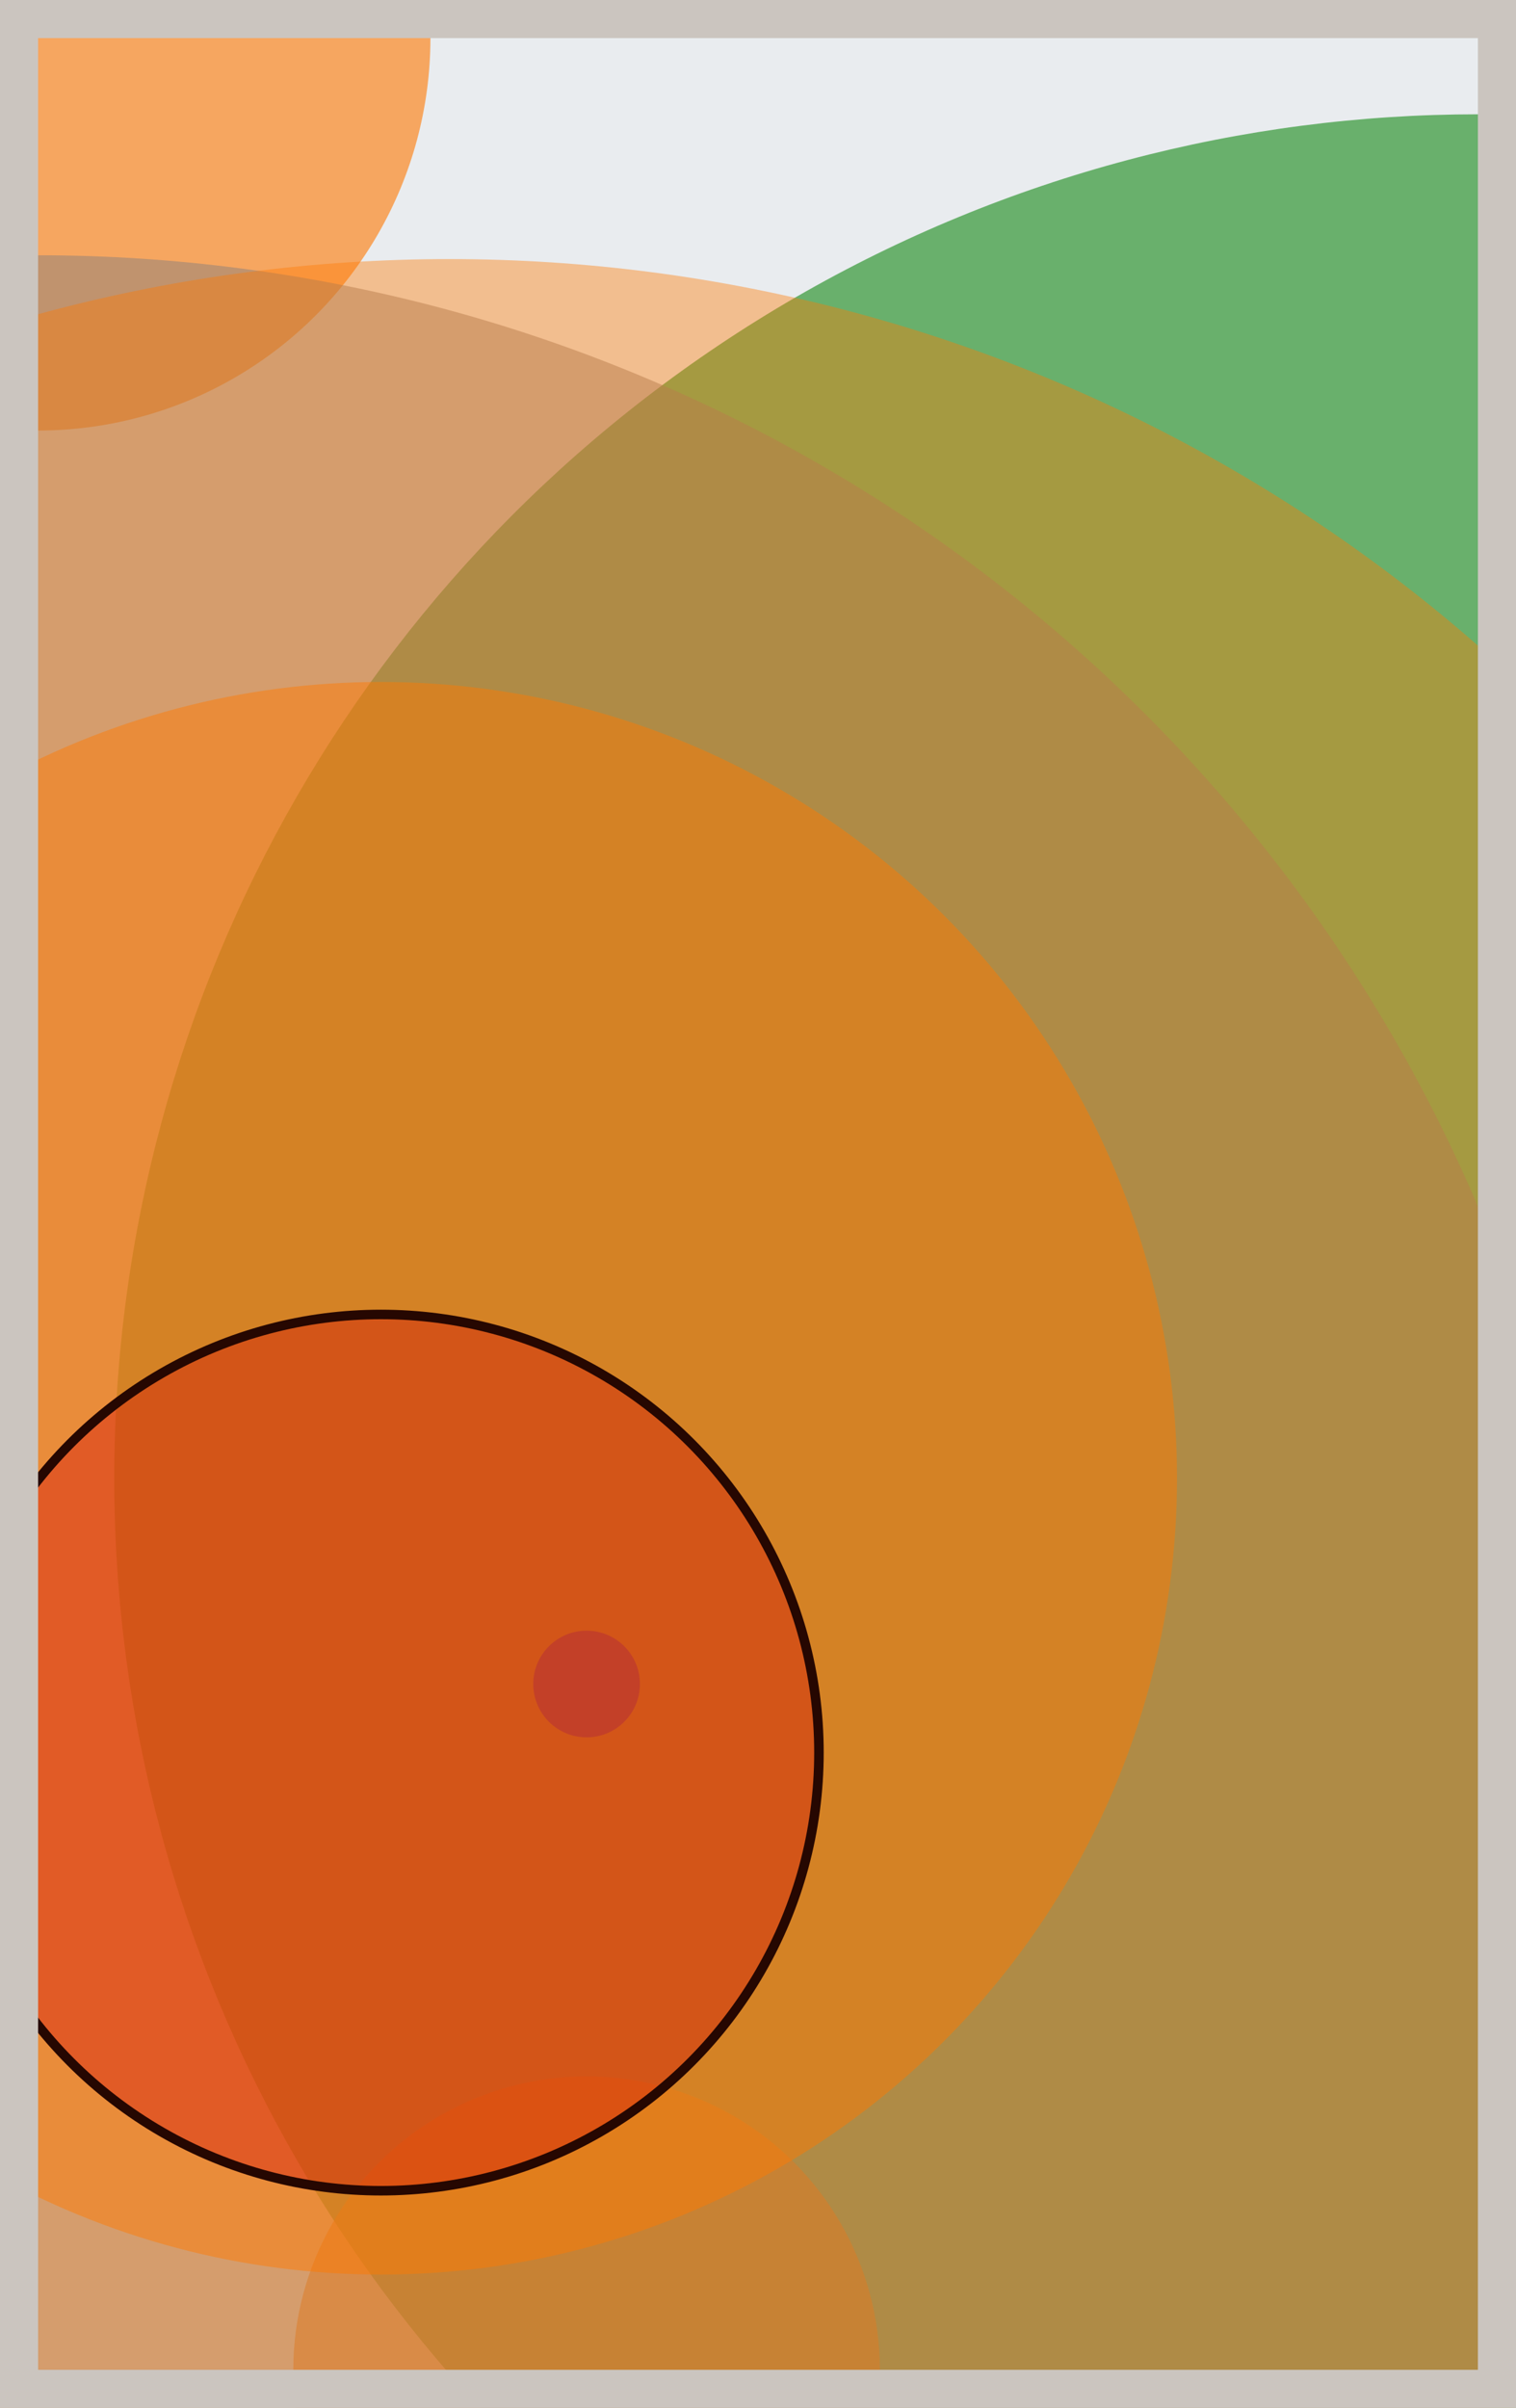 <svg width="398" height="632" viewBox="0 0 398 632" fill="none" xmlns="http://www.w3.org/2000/svg"><rect x="0" y="0" width="398" height="632" fill="#e9ecef"/><circle cx="10" cy="10" r="103" fill="#FF7900" fill-opacity="0.6"><animate attributeName="r" values="103;2;103" dur="21.2" repeatCount="indefinite" /></circle><circle cx="388" cy="388" r="358" fill="#008000" fill-opacity="0.55"><animate attributeName="r" values="358;2;358" dur="18.8" repeatCount="indefinite" /></circle><circle cx="154" cy="622" r="77" fill="#FF7900" fill-opacity="0.53"><animate attributeName="r" values="77;2;77" dur="17.2" repeatCount="indefinite" /></circle><circle cx="10" cy="478" r="411" fill="#8A817C" fill-opacity="0.50"><animate attributeName="r" values="411;2;411" dur="16.4" repeatCount="indefinite" /></circle><circle cx="100" cy="388" r="209" fill="#FF7900" fill-opacity="0.47"><animate attributeName="r" values="209;2;209" dur="14.8" repeatCount="indefinite" /></circle><circle cx="154" cy="442" r="14" fill="#5A189A" fill-opacity="0.45"><animate attributeName="r" values="14;2;14" dur="12.4" repeatCount="indefinite" /></circle><circle cx="118" cy="478" r="410" fill="#FF7900" fill-opacity="0.40"><animate attributeName="r" values="410;2;410" dur="11.6" repeatCount="indefinite" /></circle><circle cx="100" cy="460" r="115" fill="#D00000" fill-opacity="0.35" stroke="#260701" stroke-width="2.5"><animate attributeName="r" values="115;2;115" dur="9.2" repeatCount="indefinite" /></circle><rect x="5" y="5" width="388" height="622" stroke="#cbc5bf" stroke-width="10"/></svg>